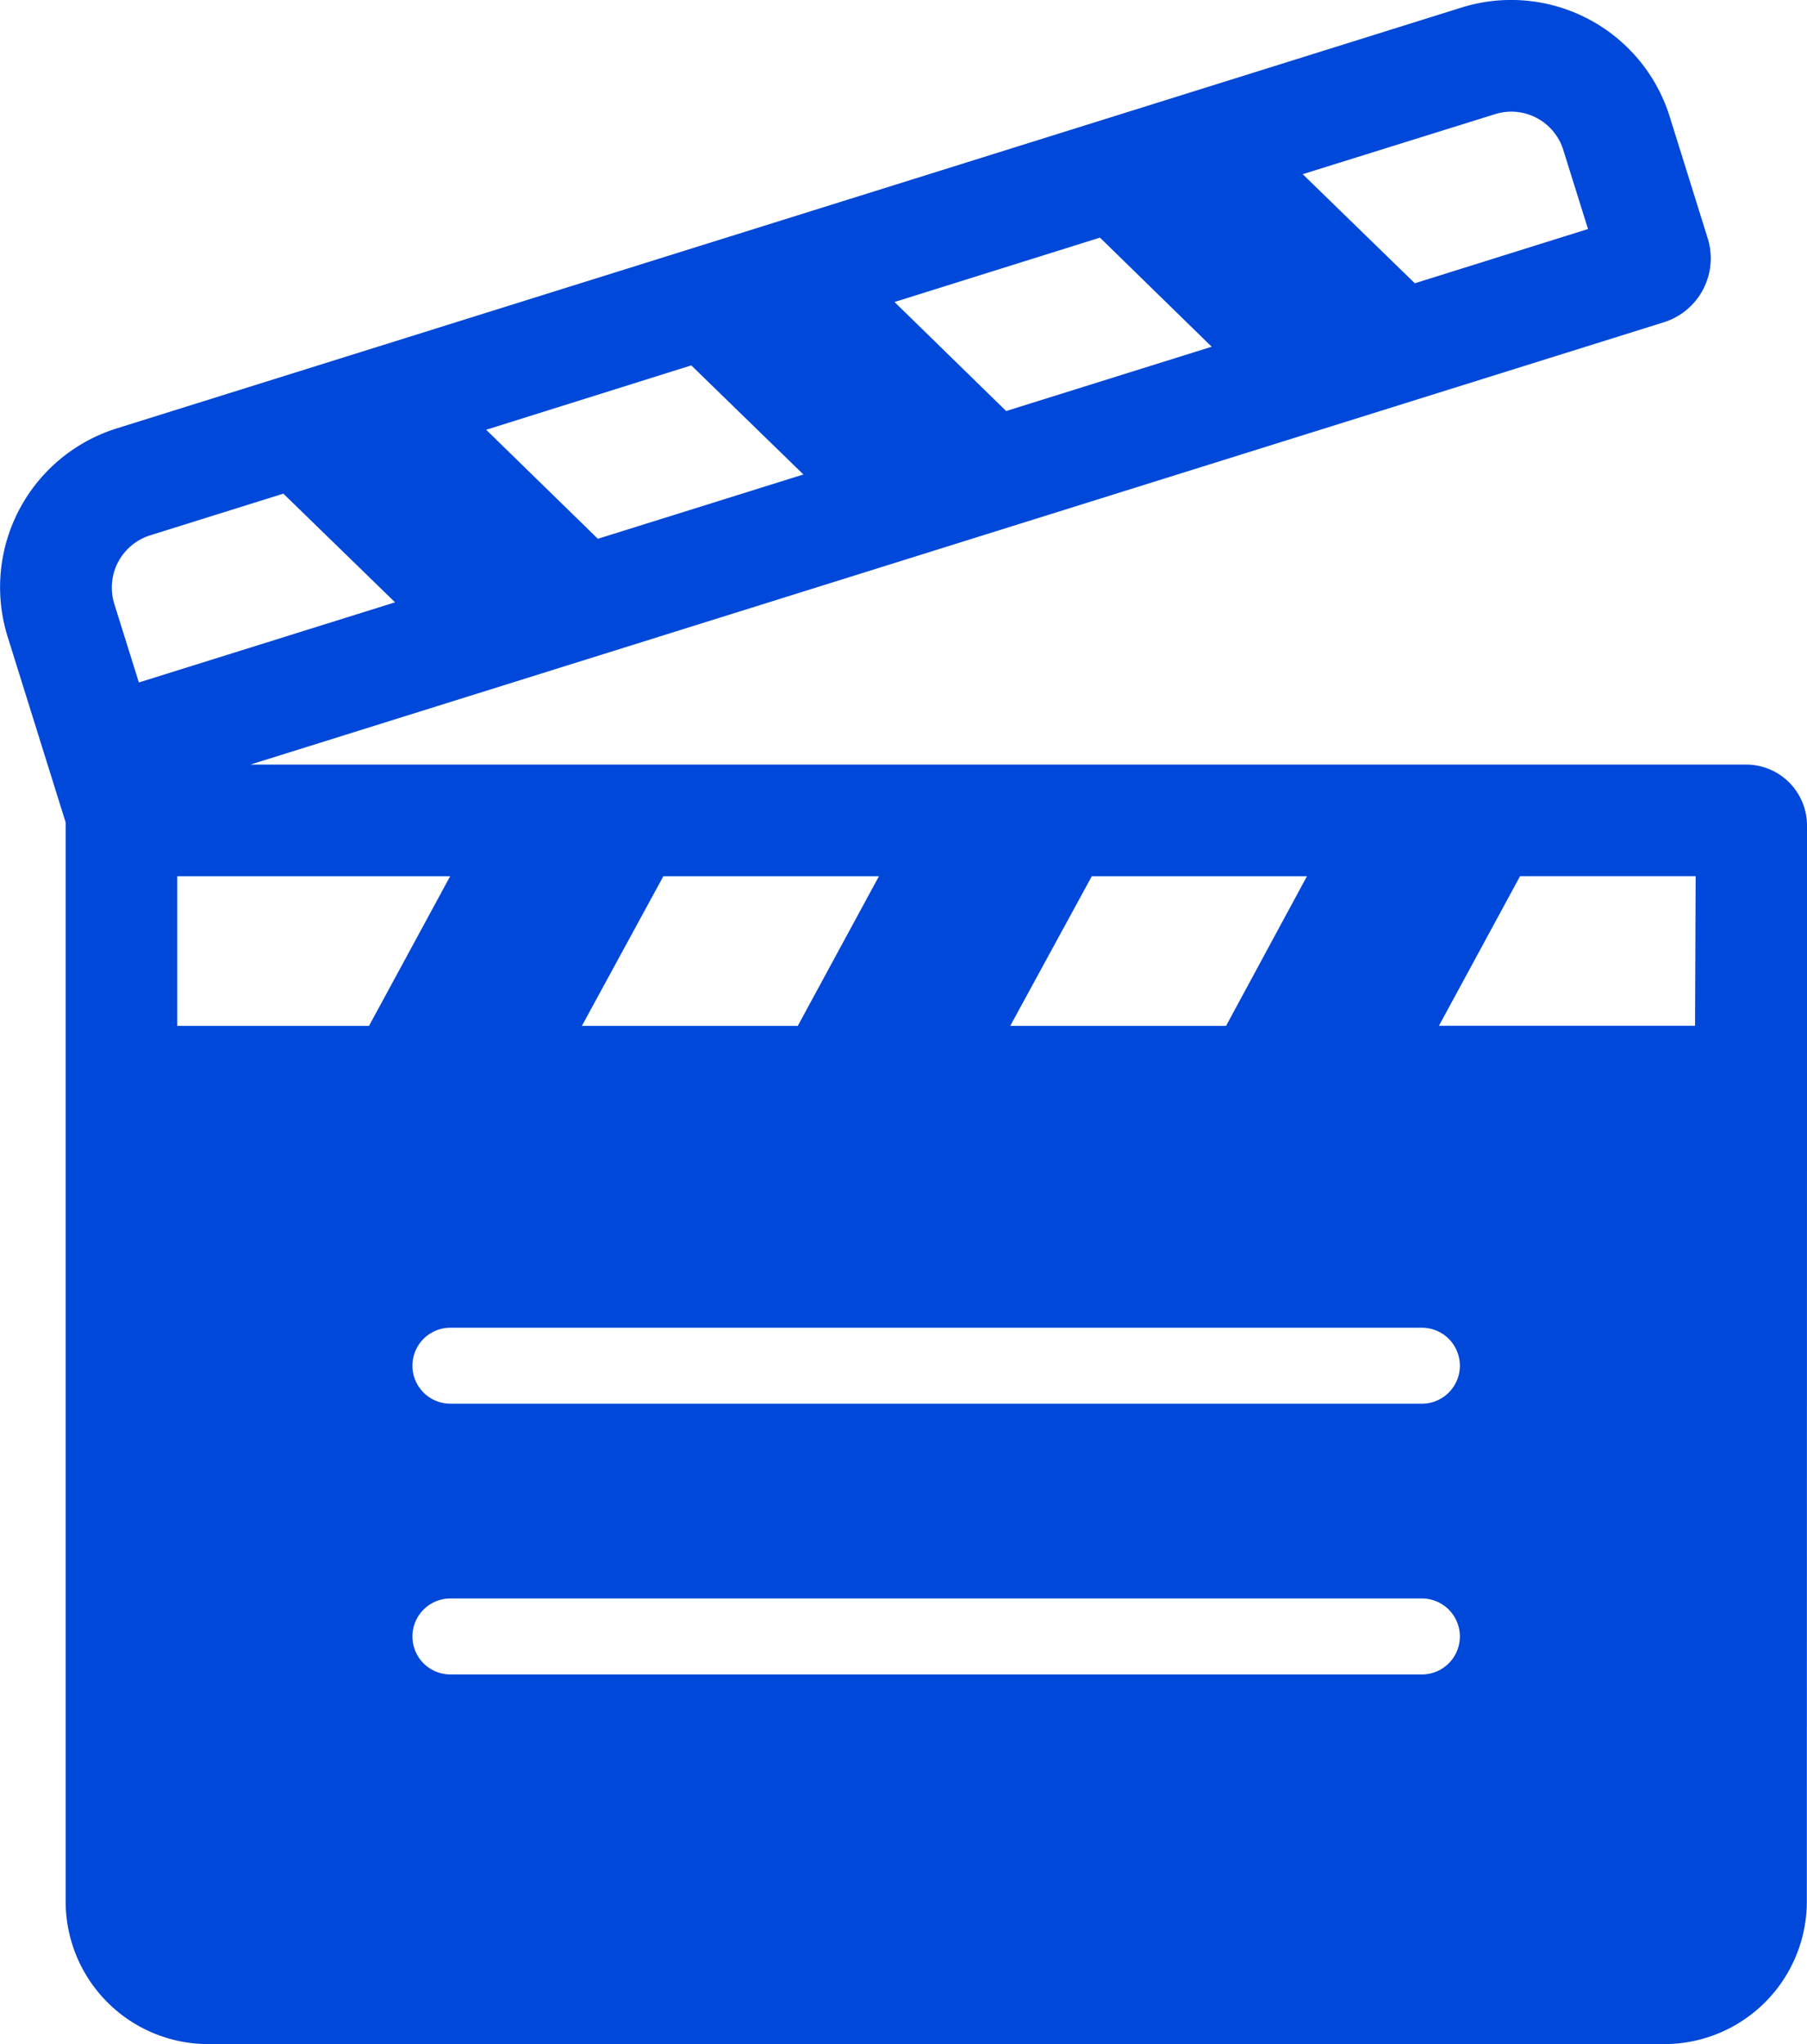 <svg id="Group_1499" data-name="Group 1499" xmlns="http://www.w3.org/2000/svg" xmlns:xlink="http://www.w3.org/1999/xlink" width="21.223" height="24" viewBox="0 0 21.223 24">
  <defs>
    <clipPath id="clip-path">
      <rect id="Rectangle_2486" data-name="Rectangle 2486" width="21.223" height="24" fill="#0048d9"/>
    </clipPath>
  </defs>
  <g id="Group_1498" data-name="Group 1498" clip-path="url(#clip-path)">
    <path id="Path_10" data-name="Path 10" d="M21.223,12.045V9.693a.716.716,0,0,0-.716-.716H2.941l16.6-5.193a.787.787,0,0,0,.516-.985l-.446-1.428A1.951,1.951,0,0,0,17.161.09L1.371,5.03A1.953,1.953,0,0,0,.09,7.477L.771,9.656v12.67A1.675,1.675,0,0,0,2.446,24h17.1a1.675,1.675,0,0,0,1.675-1.675Zm-8.4-1.757H15.35L14.4,12.045H11.865Zm-5.032,0h2.532l-.953,1.757H6.834Zm9.766-8.947a.644.644,0,0,1,.192-.03h0a.64.64,0,0,1,.612.451l.29.927-2.034.637L15.3,2.045ZM12.919,2.79l1.312,1.281-2.414.755L10.506,3.546Zm-4.8,1.5L9.436,5.571l-2.414.755L5.71,5.046ZM1.341,7.086a.643.643,0,0,1,.421-.8l1.566-.49L4.64,7.072l-3.009.941Zm.741,4.959V10.288H5.287l-.953,1.757ZM16.7,19.66H5.29a.446.446,0,0,1,0-.892H16.7a.446.446,0,0,1,0,.892m0-3.179H5.29a.446.446,0,0,1,0-.892H16.7a.446.446,0,0,1,0,.892m3.208-4.437H16.9l.953-1.757h2.062Z" transform="translate(0)" fill="#0048d9"/>
  </g>
</svg>
